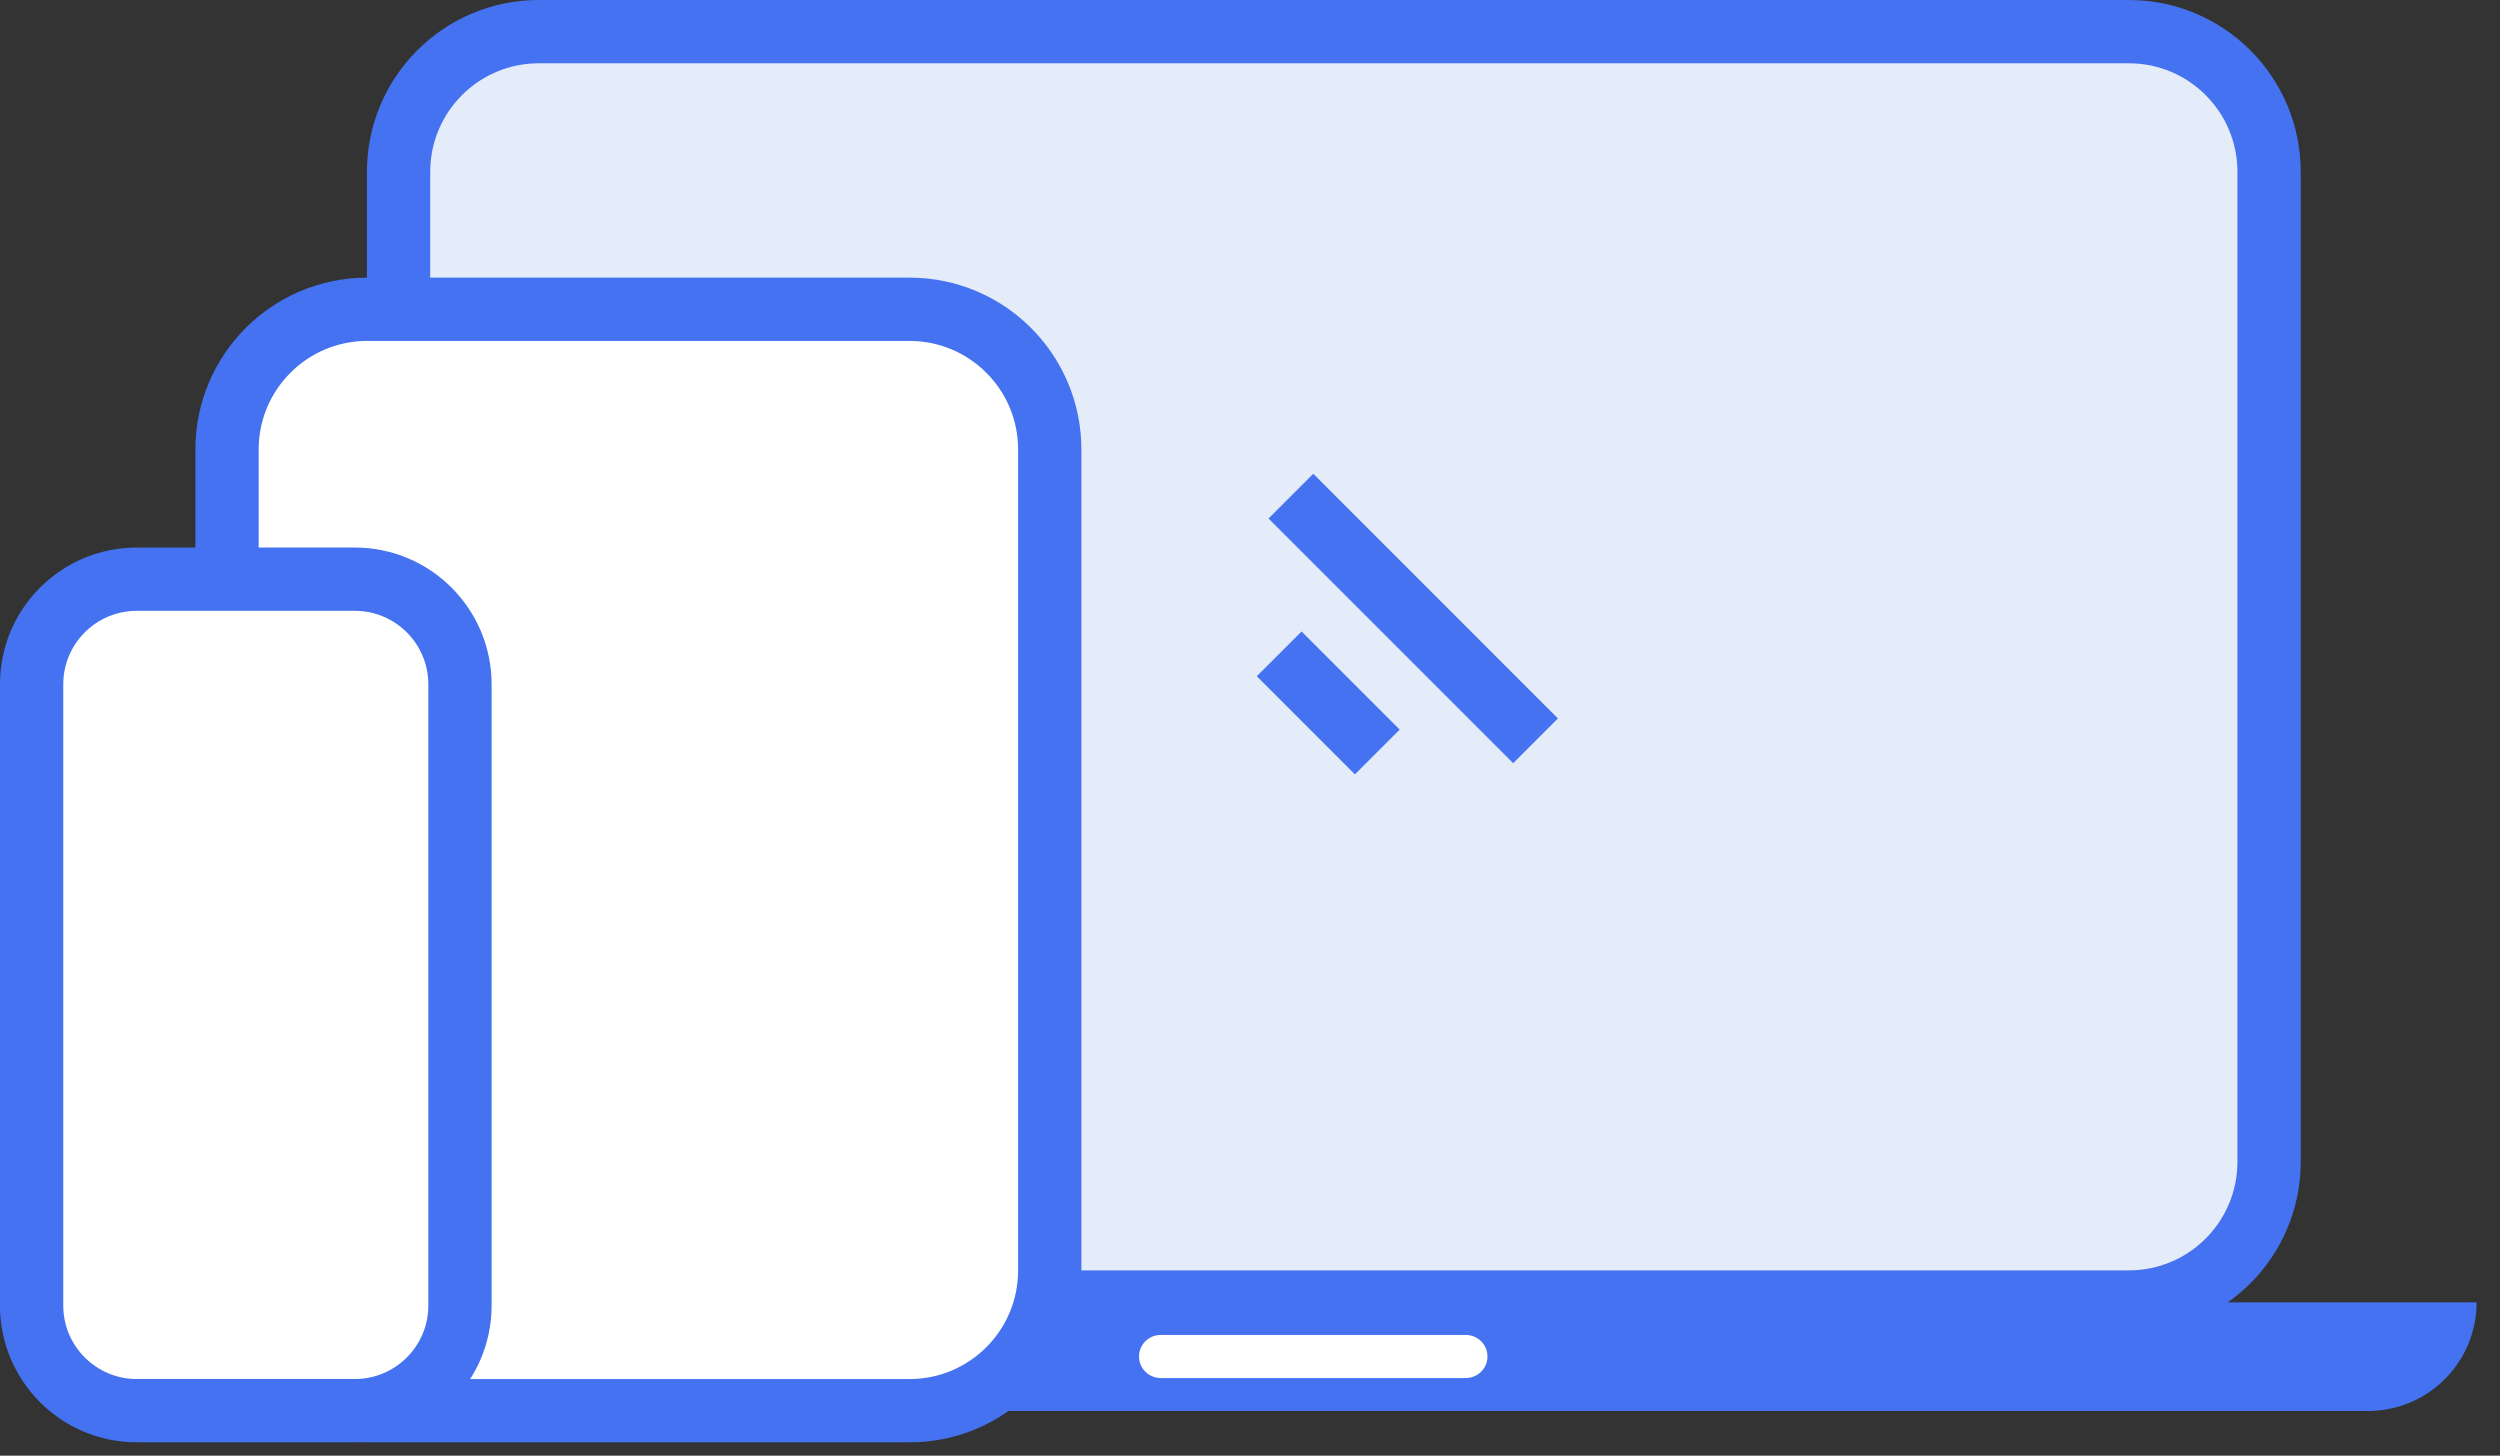 <?xml version="1.0" encoding="UTF-8"?> <svg xmlns="http://www.w3.org/2000/svg" width="79" height="46" viewBox="0 0 79 46" fill="none"><rect x="0" y="0" width="79" height="46" fill="#333333" stroke="none"/><path d="M17.026 1H67.272C69.719 1 71.703 2.984 71.703 5.431V36.713C71.703 39.16 69.719 41.144 67.272 41.144H17.026C14.579 41.144 12.595 39.16 12.595 36.713V5.431C12.595 2.984 14.579 1 17.026 1Z" fill="#E4ECF9" stroke="#4472F0" stroke-width="2" stroke-miterlimit="10"></path><path d="M78.24 41.154H6.039C6.039 42.065 6.4 42.938 7.044 43.582C7.688 44.226 8.562 44.588 9.472 44.588H74.828C75.739 44.588 76.612 44.226 77.256 43.582C77.9 42.938 78.262 42.065 78.262 41.154H78.24Z" fill="#4472F0"></path><path d="M36.68 42.184H46.317C46.696 42.184 47.004 42.489 47.004 42.865C47.004 43.241 46.696 43.546 46.317 43.546H36.68C36.301 43.546 35.993 43.241 35.993 42.865C35.993 42.489 36.301 42.184 36.68 42.184Z" fill="white"></path><path d="M11.605 9.773H28.741C31.188 9.773 33.172 11.757 33.172 14.204V40.147C33.172 42.594 31.188 44.578 28.741 44.578H11.605C9.158 44.578 7.174 42.594 7.174 40.147V14.204C7.174 11.757 9.158 9.773 11.605 9.773Z" fill="white" stroke="#4472F0" stroke-width="2" stroke-miterlimit="10"></path><path d="M4.322 18.302H11.212C13.047 18.302 14.535 19.79 14.535 21.625V41.254C14.535 43.089 13.047 44.577 11.212 44.577H4.322C2.487 44.577 0.999 43.089 0.999 41.254V21.625C0.999 19.79 2.487 18.302 4.322 18.302Z" fill="white" stroke="#4472F0" stroke-width="2" stroke-miterlimit="10"></path><path d="M40.792 15.678L48.523 23.41" stroke="#4472F0" stroke-width="2" stroke-miterlimit="10"></path><path d="M40.422 20.661L43.523 23.763" stroke="#4472F0" stroke-width="2" stroke-miterlimit="10"></path></svg> 